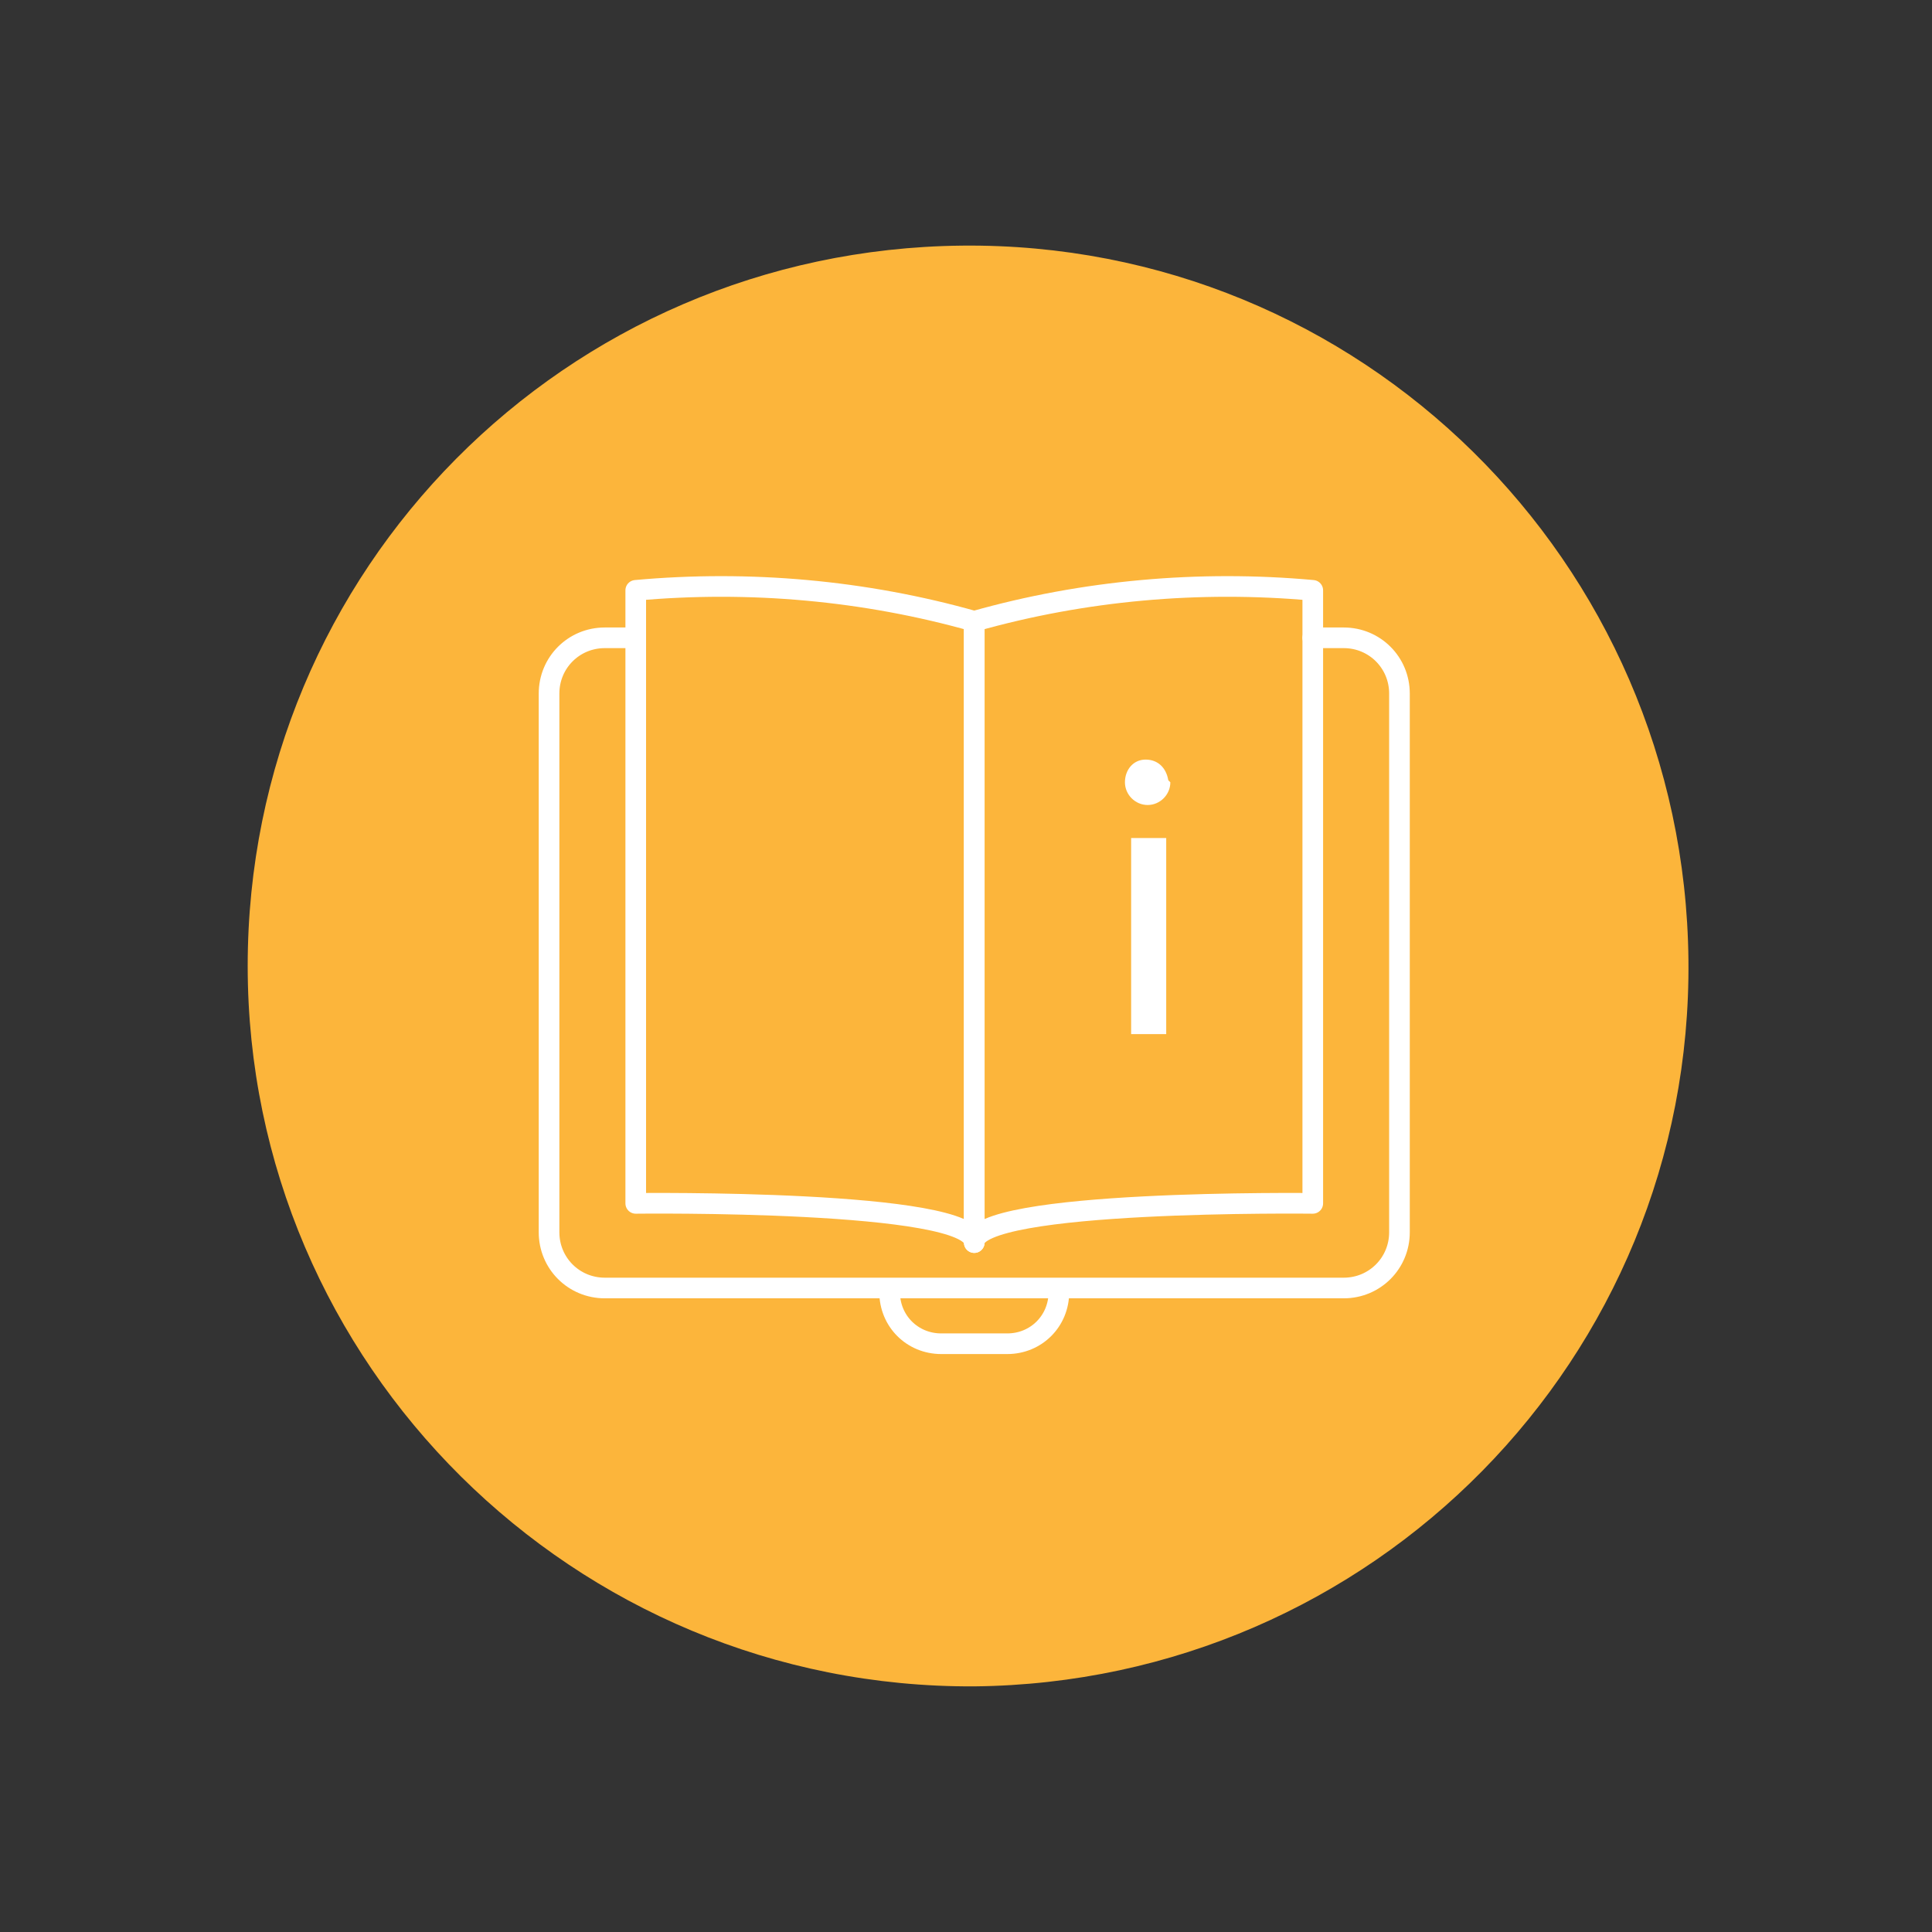<?xml version="1.0" encoding="UTF-8"?>
<svg id="Layer_1" data-name="Layer 1" xmlns="http://www.w3.org/2000/svg" version="1.1" viewBox="0 0 93.6 93.6">
  <rect x="0" y="0" width="93.6" height="93.6" fill="#333333" stroke="none"/>
  <defs>
    <style>
      .cls-1 {
        fill: #fcb53b;
      }

      .cls-1, .cls-2 {
        stroke-width: 0px;
      }

      .cls-3 {
        fill: none;
        stroke: #fff;
        stroke-linecap: round;
        stroke-linejoin: round;
      }

      .cls-2 {
        fill: #fff;
      }
    </style>
  </defs>
  <g id="Group_2839" data-name="Group 2839">
    <g id="Group_2754" data-name="Group 2754">
      <g id="National-Access-icon-01-2">
        <path id="Path_7190-2" data-name="Path 7190-2" class="cls-1" d="M47.2,81.7c19.3-.2,34.8-15.9,34.6-35.2-.2-19.3-15.9-34.8-35.2-34.6-19.2.2-34.6,15.7-34.6,34.9,0,19.3,15.8,35,35.2,34.9h0"/>
      </g>
      <g id="Group_2792" data-name="Group 2792">
        <path id="Path_7257" data-name="Path 7257" class="cls-3" d="M63.6,30.9h1.5c1.5,0,2.7,1.2,2.7,2.7v26.1c0,1.5-1.2,2.7-2.7,2.7H29.3c-1.5,0-2.7-1.2-2.7-2.7v-26.1c0-1.5,1.2-2.7,2.7-2.7h1.5"/>
        <path id="Path_7258" data-name="Path 7258" class="cls-3" d="M51.3,62.6c0,1.4-1.1,2.5-2.5,2.5h-3.2c-1.4,0-2.5-1.1-2.5-2.5,0,0,0,0,0,0"/>
        <path id="Path_7259" data-name="Path 7259" class="cls-3" d="M47.2,60.2v-30.1c-5.3-1.5-10.9-2-16.4-1.5v29.7s16.4-.2,16.4,1.9Z"/>
        <path id="Path_7260" data-name="Path 7260" class="cls-3" d="M47.2,60.2v-30.1c5.3-1.5,10.9-2,16.4-1.5v29.7s-16.4-.2-16.4,1.9Z"/>
        <path id="Path_7261" data-name="Path 7261" class="cls-2" d="M56.7,37.9c0,.6-.5,1.1-1.1,1.1-.6,0-1.1-.5-1.1-1.1,0-.6.4-1.1,1-1.1,0,0,0,0,0,0,.6,0,1,.4,1.1,1,0,0,0,0,0,0M54.8,40.6h1.7v9.5h-1.7v-9.5Z"/>
      </g>
    </g>
  </g>
</svg>